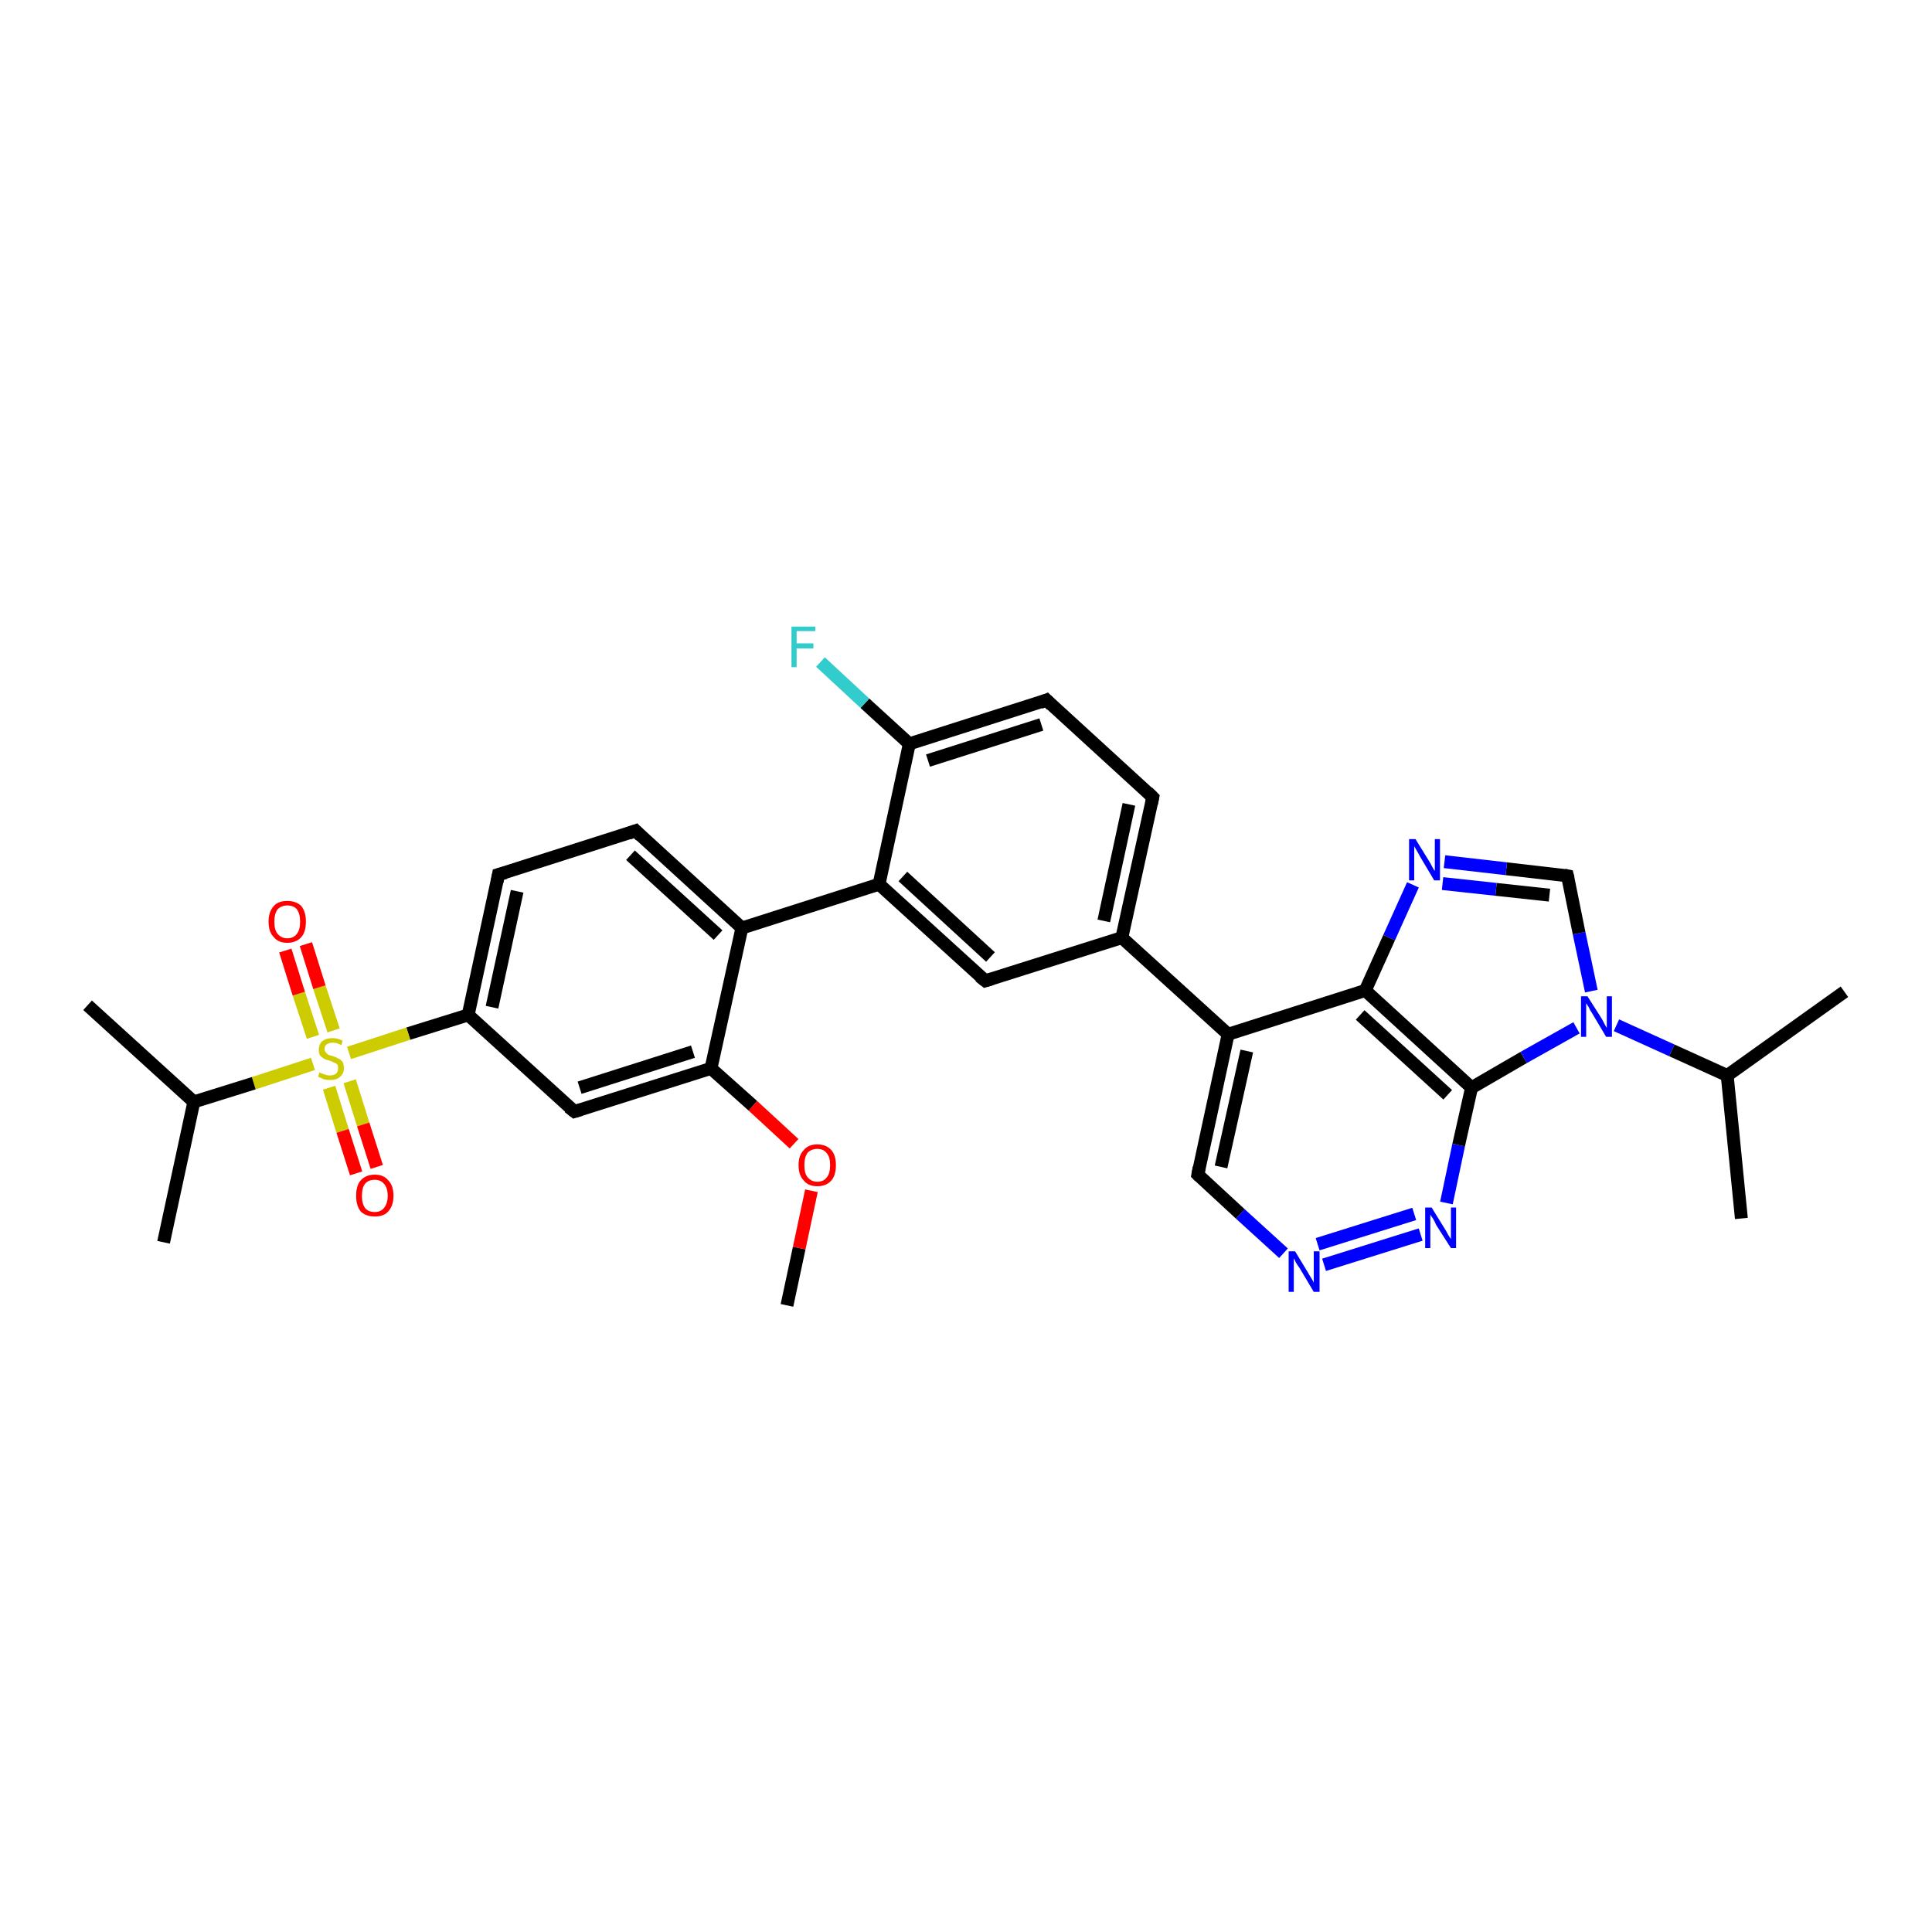 <?xml version='1.0' encoding='iso-8859-1'?>
<svg version='1.1' baseProfile='full'
              xmlns='http://www.w3.org/2000/svg'
                      xmlns:rdkit='http://www.rdkit.org/xml'
                      xmlns:xlink='http://www.w3.org/1999/xlink'
                  xml:space='preserve'
width='300px' height='300px' viewBox='0 0 300 300'>
<!-- END OF HEADER -->
<rect style='opacity:1.0;fill:#FFFFFF;stroke:none' width='300.0' height='300.0' x='0.0' y='0.0'> </rect>
<path class='bond-0 atom-0 atom-1' d='M 122.2,202.7 L 124.1,193.8' style='fill:none;fill-rule:evenodd;stroke:#000000;stroke-width:2.0px;stroke-linecap:butt;stroke-linejoin:miter;stroke-opacity:1' />
<path class='bond-0 atom-0 atom-1' d='M 124.1,193.8 L 126.0,184.9' style='fill:none;fill-rule:evenodd;stroke:#FF0000;stroke-width:2.0px;stroke-linecap:butt;stroke-linejoin:miter;stroke-opacity:1' />
<path class='bond-1 atom-1 atom-2' d='M 123.3,177.6 L 116.9,171.7' style='fill:none;fill-rule:evenodd;stroke:#FF0000;stroke-width:2.0px;stroke-linecap:butt;stroke-linejoin:miter;stroke-opacity:1' />
<path class='bond-1 atom-1 atom-2' d='M 116.9,171.7 L 110.4,165.9' style='fill:none;fill-rule:evenodd;stroke:#000000;stroke-width:2.0px;stroke-linecap:butt;stroke-linejoin:miter;stroke-opacity:1' />
<path class='bond-2 atom-2 atom-3' d='M 110.4,165.9 L 89.2,172.6' style='fill:none;fill-rule:evenodd;stroke:#000000;stroke-width:2.0px;stroke-linecap:butt;stroke-linejoin:miter;stroke-opacity:1' />
<path class='bond-2 atom-2 atom-3' d='M 107.6,163.3 L 90.0,168.9' style='fill:none;fill-rule:evenodd;stroke:#000000;stroke-width:2.0px;stroke-linecap:butt;stroke-linejoin:miter;stroke-opacity:1' />
<path class='bond-3 atom-3 atom-4' d='M 89.2,172.6 L 72.7,157.6' style='fill:none;fill-rule:evenodd;stroke:#000000;stroke-width:2.0px;stroke-linecap:butt;stroke-linejoin:miter;stroke-opacity:1' />
<path class='bond-4 atom-4 atom-5' d='M 72.7,157.6 L 77.4,135.8' style='fill:none;fill-rule:evenodd;stroke:#000000;stroke-width:2.0px;stroke-linecap:butt;stroke-linejoin:miter;stroke-opacity:1' />
<path class='bond-4 atom-4 atom-5' d='M 76.4,156.4 L 80.3,138.4' style='fill:none;fill-rule:evenodd;stroke:#000000;stroke-width:2.0px;stroke-linecap:butt;stroke-linejoin:miter;stroke-opacity:1' />
<path class='bond-5 atom-5 atom-6' d='M 77.4,135.8 L 98.7,129.0' style='fill:none;fill-rule:evenodd;stroke:#000000;stroke-width:2.0px;stroke-linecap:butt;stroke-linejoin:miter;stroke-opacity:1' />
<path class='bond-6 atom-6 atom-7' d='M 98.7,129.0 L 115.2,144.1' style='fill:none;fill-rule:evenodd;stroke:#000000;stroke-width:2.0px;stroke-linecap:butt;stroke-linejoin:miter;stroke-opacity:1' />
<path class='bond-6 atom-6 atom-7' d='M 97.9,132.8 L 111.5,145.2' style='fill:none;fill-rule:evenodd;stroke:#000000;stroke-width:2.0px;stroke-linecap:butt;stroke-linejoin:miter;stroke-opacity:1' />
<path class='bond-7 atom-7 atom-8' d='M 115.2,144.1 L 136.5,137.3' style='fill:none;fill-rule:evenodd;stroke:#000000;stroke-width:2.0px;stroke-linecap:butt;stroke-linejoin:miter;stroke-opacity:1' />
<path class='bond-8 atom-8 atom-9' d='M 136.5,137.3 L 153.0,152.3' style='fill:none;fill-rule:evenodd;stroke:#000000;stroke-width:2.0px;stroke-linecap:butt;stroke-linejoin:miter;stroke-opacity:1' />
<path class='bond-8 atom-8 atom-9' d='M 140.2,136.1 L 153.8,148.6' style='fill:none;fill-rule:evenodd;stroke:#000000;stroke-width:2.0px;stroke-linecap:butt;stroke-linejoin:miter;stroke-opacity:1' />
<path class='bond-9 atom-9 atom-10' d='M 153.0,152.3 L 174.2,145.6' style='fill:none;fill-rule:evenodd;stroke:#000000;stroke-width:2.0px;stroke-linecap:butt;stroke-linejoin:miter;stroke-opacity:1' />
<path class='bond-10 atom-10 atom-11' d='M 174.2,145.6 L 179.0,123.8' style='fill:none;fill-rule:evenodd;stroke:#000000;stroke-width:2.0px;stroke-linecap:butt;stroke-linejoin:miter;stroke-opacity:1' />
<path class='bond-10 atom-10 atom-11' d='M 171.4,143.0 L 175.3,124.9' style='fill:none;fill-rule:evenodd;stroke:#000000;stroke-width:2.0px;stroke-linecap:butt;stroke-linejoin:miter;stroke-opacity:1' />
<path class='bond-11 atom-11 atom-12' d='M 179.0,123.8 L 162.5,108.7' style='fill:none;fill-rule:evenodd;stroke:#000000;stroke-width:2.0px;stroke-linecap:butt;stroke-linejoin:miter;stroke-opacity:1' />
<path class='bond-12 atom-12 atom-13' d='M 162.5,108.7 L 141.2,115.5' style='fill:none;fill-rule:evenodd;stroke:#000000;stroke-width:2.0px;stroke-linecap:butt;stroke-linejoin:miter;stroke-opacity:1' />
<path class='bond-12 atom-12 atom-13' d='M 161.7,112.5 L 144.1,118.1' style='fill:none;fill-rule:evenodd;stroke:#000000;stroke-width:2.0px;stroke-linecap:butt;stroke-linejoin:miter;stroke-opacity:1' />
<path class='bond-13 atom-13 atom-14' d='M 141.2,115.5 L 134.3,109.2' style='fill:none;fill-rule:evenodd;stroke:#000000;stroke-width:2.0px;stroke-linecap:butt;stroke-linejoin:miter;stroke-opacity:1' />
<path class='bond-13 atom-13 atom-14' d='M 134.3,109.2 L 127.4,102.8' style='fill:none;fill-rule:evenodd;stroke:#33CCCC;stroke-width:2.0px;stroke-linecap:butt;stroke-linejoin:miter;stroke-opacity:1' />
<path class='bond-14 atom-10 atom-15' d='M 174.2,145.6 L 190.7,160.6' style='fill:none;fill-rule:evenodd;stroke:#000000;stroke-width:2.0px;stroke-linecap:butt;stroke-linejoin:miter;stroke-opacity:1' />
<path class='bond-15 atom-15 atom-16' d='M 190.7,160.6 L 186.0,182.4' style='fill:none;fill-rule:evenodd;stroke:#000000;stroke-width:2.0px;stroke-linecap:butt;stroke-linejoin:miter;stroke-opacity:1' />
<path class='bond-15 atom-15 atom-16' d='M 193.6,163.2 L 189.6,181.2' style='fill:none;fill-rule:evenodd;stroke:#000000;stroke-width:2.0px;stroke-linecap:butt;stroke-linejoin:miter;stroke-opacity:1' />
<path class='bond-16 atom-16 atom-17' d='M 186.0,182.4 L 192.6,188.5' style='fill:none;fill-rule:evenodd;stroke:#000000;stroke-width:2.0px;stroke-linecap:butt;stroke-linejoin:miter;stroke-opacity:1' />
<path class='bond-16 atom-16 atom-17' d='M 192.6,188.5 L 199.3,194.6' style='fill:none;fill-rule:evenodd;stroke:#0000FF;stroke-width:2.0px;stroke-linecap:butt;stroke-linejoin:miter;stroke-opacity:1' />
<path class='bond-17 atom-17 atom-18' d='M 205.6,196.4 L 220.6,191.7' style='fill:none;fill-rule:evenodd;stroke:#0000FF;stroke-width:2.0px;stroke-linecap:butt;stroke-linejoin:miter;stroke-opacity:1' />
<path class='bond-17 atom-17 atom-18' d='M 204.6,193.2 L 219.6,188.5' style='fill:none;fill-rule:evenodd;stroke:#0000FF;stroke-width:2.0px;stroke-linecap:butt;stroke-linejoin:miter;stroke-opacity:1' />
<path class='bond-18 atom-18 atom-19' d='M 224.6,186.8 L 226.5,177.8' style='fill:none;fill-rule:evenodd;stroke:#0000FF;stroke-width:2.0px;stroke-linecap:butt;stroke-linejoin:miter;stroke-opacity:1' />
<path class='bond-18 atom-18 atom-19' d='M 226.5,177.8 L 228.5,168.9' style='fill:none;fill-rule:evenodd;stroke:#000000;stroke-width:2.0px;stroke-linecap:butt;stroke-linejoin:miter;stroke-opacity:1' />
<path class='bond-19 atom-19 atom-20' d='M 228.5,168.9 L 236.6,164.2' style='fill:none;fill-rule:evenodd;stroke:#000000;stroke-width:2.0px;stroke-linecap:butt;stroke-linejoin:miter;stroke-opacity:1' />
<path class='bond-19 atom-19 atom-20' d='M 236.6,164.2 L 244.8,159.6' style='fill:none;fill-rule:evenodd;stroke:#0000FF;stroke-width:2.0px;stroke-linecap:butt;stroke-linejoin:miter;stroke-opacity:1' />
<path class='bond-20 atom-20 atom-21' d='M 247.1,153.9 L 245.2,144.9' style='fill:none;fill-rule:evenodd;stroke:#0000FF;stroke-width:2.0px;stroke-linecap:butt;stroke-linejoin:miter;stroke-opacity:1' />
<path class='bond-20 atom-20 atom-21' d='M 245.2,144.9 L 243.4,136.0' style='fill:none;fill-rule:evenodd;stroke:#000000;stroke-width:2.0px;stroke-linecap:butt;stroke-linejoin:miter;stroke-opacity:1' />
<path class='bond-21 atom-21 atom-22' d='M 243.4,136.0 L 233.9,134.9' style='fill:none;fill-rule:evenodd;stroke:#000000;stroke-width:2.0px;stroke-linecap:butt;stroke-linejoin:miter;stroke-opacity:1' />
<path class='bond-21 atom-21 atom-22' d='M 233.9,134.9 L 224.3,133.8' style='fill:none;fill-rule:evenodd;stroke:#0000FF;stroke-width:2.0px;stroke-linecap:butt;stroke-linejoin:miter;stroke-opacity:1' />
<path class='bond-21 atom-21 atom-22' d='M 240.6,139.0 L 232.3,138.1' style='fill:none;fill-rule:evenodd;stroke:#000000;stroke-width:2.0px;stroke-linecap:butt;stroke-linejoin:miter;stroke-opacity:1' />
<path class='bond-21 atom-21 atom-22' d='M 232.3,138.1 L 224.0,137.2' style='fill:none;fill-rule:evenodd;stroke:#0000FF;stroke-width:2.0px;stroke-linecap:butt;stroke-linejoin:miter;stroke-opacity:1' />
<path class='bond-22 atom-22 atom-23' d='M 219.4,137.4 L 215.7,145.6' style='fill:none;fill-rule:evenodd;stroke:#0000FF;stroke-width:2.0px;stroke-linecap:butt;stroke-linejoin:miter;stroke-opacity:1' />
<path class='bond-22 atom-22 atom-23' d='M 215.7,145.6 L 212.0,153.8' style='fill:none;fill-rule:evenodd;stroke:#000000;stroke-width:2.0px;stroke-linecap:butt;stroke-linejoin:miter;stroke-opacity:1' />
<path class='bond-23 atom-20 atom-24' d='M 251.0,159.2 L 259.6,163.1' style='fill:none;fill-rule:evenodd;stroke:#0000FF;stroke-width:2.0px;stroke-linecap:butt;stroke-linejoin:miter;stroke-opacity:1' />
<path class='bond-23 atom-20 atom-24' d='M 259.6,163.1 L 268.2,167.0' style='fill:none;fill-rule:evenodd;stroke:#000000;stroke-width:2.0px;stroke-linecap:butt;stroke-linejoin:miter;stroke-opacity:1' />
<path class='bond-24 atom-24 atom-25' d='M 268.2,167.0 L 286.4,154.0' style='fill:none;fill-rule:evenodd;stroke:#000000;stroke-width:2.0px;stroke-linecap:butt;stroke-linejoin:miter;stroke-opacity:1' />
<path class='bond-25 atom-24 atom-26' d='M 268.2,167.0 L 270.4,189.2' style='fill:none;fill-rule:evenodd;stroke:#000000;stroke-width:2.0px;stroke-linecap:butt;stroke-linejoin:miter;stroke-opacity:1' />
<path class='bond-26 atom-4 atom-27' d='M 72.7,157.6 L 63.4,160.5' style='fill:none;fill-rule:evenodd;stroke:#000000;stroke-width:2.0px;stroke-linecap:butt;stroke-linejoin:miter;stroke-opacity:1' />
<path class='bond-26 atom-4 atom-27' d='M 63.4,160.5 L 54.2,163.5' style='fill:none;fill-rule:evenodd;stroke:#CCCC00;stroke-width:2.0px;stroke-linecap:butt;stroke-linejoin:miter;stroke-opacity:1' />
<path class='bond-27 atom-27 atom-28' d='M 51.1,168.9 L 53.2,175.6' style='fill:none;fill-rule:evenodd;stroke:#CCCC00;stroke-width:2.0px;stroke-linecap:butt;stroke-linejoin:miter;stroke-opacity:1' />
<path class='bond-27 atom-27 atom-28' d='M 53.2,175.6 L 55.3,182.2' style='fill:none;fill-rule:evenodd;stroke:#FF0000;stroke-width:2.0px;stroke-linecap:butt;stroke-linejoin:miter;stroke-opacity:1' />
<path class='bond-27 atom-27 atom-28' d='M 54.3,167.9 L 56.4,174.6' style='fill:none;fill-rule:evenodd;stroke:#CCCC00;stroke-width:2.0px;stroke-linecap:butt;stroke-linejoin:miter;stroke-opacity:1' />
<path class='bond-27 atom-27 atom-28' d='M 56.4,174.6 L 58.5,181.2' style='fill:none;fill-rule:evenodd;stroke:#FF0000;stroke-width:2.0px;stroke-linecap:butt;stroke-linejoin:miter;stroke-opacity:1' />
<path class='bond-28 atom-27 atom-29' d='M 51.8,160.0 L 49.6,153.3' style='fill:none;fill-rule:evenodd;stroke:#CCCC00;stroke-width:2.0px;stroke-linecap:butt;stroke-linejoin:miter;stroke-opacity:1' />
<path class='bond-28 atom-27 atom-29' d='M 49.6,153.3 L 47.5,146.6' style='fill:none;fill-rule:evenodd;stroke:#FF0000;stroke-width:2.0px;stroke-linecap:butt;stroke-linejoin:miter;stroke-opacity:1' />
<path class='bond-28 atom-27 atom-29' d='M 48.6,161.0 L 46.4,154.3' style='fill:none;fill-rule:evenodd;stroke:#CCCC00;stroke-width:2.0px;stroke-linecap:butt;stroke-linejoin:miter;stroke-opacity:1' />
<path class='bond-28 atom-27 atom-29' d='M 46.4,154.3 L 44.3,147.6' style='fill:none;fill-rule:evenodd;stroke:#FF0000;stroke-width:2.0px;stroke-linecap:butt;stroke-linejoin:miter;stroke-opacity:1' />
<path class='bond-29 atom-27 atom-30' d='M 48.6,165.2 L 39.4,168.2' style='fill:none;fill-rule:evenodd;stroke:#CCCC00;stroke-width:2.0px;stroke-linecap:butt;stroke-linejoin:miter;stroke-opacity:1' />
<path class='bond-29 atom-27 atom-30' d='M 39.4,168.2 L 30.1,171.1' style='fill:none;fill-rule:evenodd;stroke:#000000;stroke-width:2.0px;stroke-linecap:butt;stroke-linejoin:miter;stroke-opacity:1' />
<path class='bond-30 atom-30 atom-31' d='M 30.1,171.1 L 25.4,192.9' style='fill:none;fill-rule:evenodd;stroke:#000000;stroke-width:2.0px;stroke-linecap:butt;stroke-linejoin:miter;stroke-opacity:1' />
<path class='bond-31 atom-30 atom-32' d='M 30.1,171.1 L 13.6,156.1' style='fill:none;fill-rule:evenodd;stroke:#000000;stroke-width:2.0px;stroke-linecap:butt;stroke-linejoin:miter;stroke-opacity:1' />
<path class='bond-32 atom-7 atom-2' d='M 115.2,144.1 L 110.4,165.9' style='fill:none;fill-rule:evenodd;stroke:#000000;stroke-width:2.0px;stroke-linecap:butt;stroke-linejoin:miter;stroke-opacity:1' />
<path class='bond-33 atom-13 atom-8' d='M 141.2,115.5 L 136.5,137.3' style='fill:none;fill-rule:evenodd;stroke:#000000;stroke-width:2.0px;stroke-linecap:butt;stroke-linejoin:miter;stroke-opacity:1' />
<path class='bond-34 atom-23 atom-15' d='M 212.0,153.8 L 190.7,160.6' style='fill:none;fill-rule:evenodd;stroke:#000000;stroke-width:2.0px;stroke-linecap:butt;stroke-linejoin:miter;stroke-opacity:1' />
<path class='bond-35 atom-23 atom-19' d='M 212.0,153.8 L 228.5,168.9' style='fill:none;fill-rule:evenodd;stroke:#000000;stroke-width:2.0px;stroke-linecap:butt;stroke-linejoin:miter;stroke-opacity:1' />
<path class='bond-35 atom-23 atom-19' d='M 211.2,157.6 L 224.8,170.0' style='fill:none;fill-rule:evenodd;stroke:#000000;stroke-width:2.0px;stroke-linecap:butt;stroke-linejoin:miter;stroke-opacity:1' />
<path d='M 90.2,172.3 L 89.2,172.6 L 88.3,171.9' style='fill:none;stroke:#000000;stroke-width:2.0px;stroke-linecap:butt;stroke-linejoin:miter;stroke-opacity:1;' />
<path d='M 77.2,136.9 L 77.4,135.8 L 78.5,135.5' style='fill:none;stroke:#000000;stroke-width:2.0px;stroke-linecap:butt;stroke-linejoin:miter;stroke-opacity:1;' />
<path d='M 97.6,129.4 L 98.7,129.0 L 99.5,129.8' style='fill:none;stroke:#000000;stroke-width:2.0px;stroke-linecap:butt;stroke-linejoin:miter;stroke-opacity:1;' />
<path d='M 152.1,151.6 L 153.0,152.3 L 154.0,152.0' style='fill:none;stroke:#000000;stroke-width:2.0px;stroke-linecap:butt;stroke-linejoin:miter;stroke-opacity:1;' />
<path d='M 178.8,124.8 L 179.0,123.8 L 178.2,123.0' style='fill:none;stroke:#000000;stroke-width:2.0px;stroke-linecap:butt;stroke-linejoin:miter;stroke-opacity:1;' />
<path d='M 163.3,109.5 L 162.5,108.7 L 161.5,109.1' style='fill:none;stroke:#000000;stroke-width:2.0px;stroke-linecap:butt;stroke-linejoin:miter;stroke-opacity:1;' />
<path d='M 186.2,181.3 L 186.0,182.4 L 186.3,182.7' style='fill:none;stroke:#000000;stroke-width:2.0px;stroke-linecap:butt;stroke-linejoin:miter;stroke-opacity:1;' />
<path d='M 243.5,136.4 L 243.4,136.0 L 242.9,135.9' style='fill:none;stroke:#000000;stroke-width:2.0px;stroke-linecap:butt;stroke-linejoin:miter;stroke-opacity:1;' />
<path class='atom-1' d='M 124.0 180.9
Q 124.0 179.4, 124.8 178.6
Q 125.5 177.7, 126.9 177.7
Q 128.3 177.7, 129.1 178.6
Q 129.8 179.4, 129.8 180.9
Q 129.8 182.5, 129.1 183.3
Q 128.3 184.2, 126.9 184.2
Q 125.5 184.2, 124.8 183.3
Q 124.0 182.5, 124.0 180.9
M 126.9 183.5
Q 127.9 183.5, 128.4 182.8
Q 128.9 182.2, 128.9 180.9
Q 128.9 179.7, 128.4 179.1
Q 127.9 178.4, 126.9 178.4
Q 126.0 178.4, 125.4 179.0
Q 124.9 179.7, 124.9 180.9
Q 124.9 182.2, 125.4 182.8
Q 126.0 183.5, 126.9 183.5
' fill='#FF0000'/>
<path class='atom-14' d='M 122.9 97.3
L 126.6 97.3
L 126.6 98.0
L 123.7 98.0
L 123.7 99.9
L 126.3 99.9
L 126.3 100.7
L 123.7 100.7
L 123.7 103.6
L 122.9 103.6
L 122.9 97.3
' fill='#33CCCC'/>
<path class='atom-17' d='M 201.1 194.3
L 203.1 197.6
Q 203.3 198.0, 203.7 198.6
Q 204.0 199.1, 204.0 199.2
L 204.0 194.3
L 204.9 194.3
L 204.9 200.6
L 204.0 200.6
L 201.8 196.9
Q 201.5 196.5, 201.2 196.0
Q 201.0 195.5, 200.9 195.4
L 200.9 200.6
L 200.1 200.6
L 200.1 194.3
L 201.1 194.3
' fill='#0000FF'/>
<path class='atom-18' d='M 222.3 187.5
L 224.4 190.9
Q 224.6 191.2, 224.9 191.8
Q 225.3 192.4, 225.3 192.4
L 225.3 187.5
L 226.1 187.5
L 226.1 193.8
L 225.3 193.8
L 223.0 190.2
Q 222.8 189.7, 222.5 189.2
Q 222.2 188.8, 222.1 188.6
L 222.1 193.8
L 221.3 193.8
L 221.3 187.5
L 222.3 187.5
' fill='#0000FF'/>
<path class='atom-20' d='M 246.5 154.7
L 248.6 158.0
Q 248.8 158.3, 249.1 158.9
Q 249.4 159.5, 249.5 159.6
L 249.5 154.7
L 250.3 154.7
L 250.3 161.0
L 249.4 161.0
L 247.2 157.3
Q 246.9 156.9, 246.7 156.4
Q 246.4 155.9, 246.3 155.8
L 246.3 161.0
L 245.5 161.0
L 245.5 154.7
L 246.5 154.7
' fill='#0000FF'/>
<path class='atom-22' d='M 219.8 130.3
L 221.9 133.7
Q 222.1 134.0, 222.4 134.6
Q 222.7 135.2, 222.8 135.2
L 222.8 130.3
L 223.6 130.3
L 223.6 136.7
L 222.7 136.7
L 220.5 133.0
Q 220.3 132.6, 220.0 132.1
Q 219.7 131.6, 219.6 131.4
L 219.6 136.7
L 218.8 136.7
L 218.8 130.3
L 219.8 130.3
' fill='#0000FF'/>
<path class='atom-27' d='M 49.6 166.5
Q 49.7 166.6, 50.0 166.7
Q 50.3 166.8, 50.6 166.9
Q 50.9 167.0, 51.2 167.0
Q 51.8 167.0, 52.2 166.7
Q 52.5 166.4, 52.5 165.9
Q 52.5 165.5, 52.4 165.3
Q 52.2 165.1, 51.9 165.0
Q 51.7 164.9, 51.2 164.7
Q 50.7 164.6, 50.3 164.4
Q 50.0 164.2, 49.7 163.9
Q 49.5 163.6, 49.5 163.0
Q 49.5 162.2, 50.0 161.7
Q 50.6 161.2, 51.7 161.2
Q 52.4 161.2, 53.2 161.6
L 53.0 162.3
Q 52.3 161.9, 51.7 161.9
Q 51.1 161.9, 50.7 162.2
Q 50.4 162.4, 50.4 162.9
Q 50.4 163.2, 50.6 163.4
Q 50.7 163.6, 51.0 163.8
Q 51.3 163.9, 51.7 164.0
Q 52.3 164.2, 52.6 164.4
Q 52.9 164.5, 53.2 164.9
Q 53.4 165.3, 53.4 165.9
Q 53.4 166.7, 52.8 167.2
Q 52.3 167.7, 51.3 167.7
Q 50.7 167.7, 50.3 167.6
Q 49.9 167.4, 49.4 167.2
L 49.6 166.5
' fill='#CCCC00'/>
<path class='atom-28' d='M 55.3 185.7
Q 55.3 184.1, 56.0 183.3
Q 56.8 182.4, 58.2 182.4
Q 59.6 182.4, 60.3 183.3
Q 61.1 184.1, 61.1 185.7
Q 61.1 187.2, 60.3 188.1
Q 59.6 188.9, 58.2 188.9
Q 56.8 188.9, 56.0 188.1
Q 55.3 187.2, 55.3 185.7
M 58.2 188.2
Q 59.1 188.2, 59.6 187.6
Q 60.2 186.9, 60.2 185.7
Q 60.2 184.4, 59.6 183.8
Q 59.1 183.2, 58.2 183.2
Q 57.2 183.2, 56.7 183.8
Q 56.2 184.4, 56.2 185.7
Q 56.2 186.9, 56.7 187.6
Q 57.2 188.2, 58.2 188.2
' fill='#FF0000'/>
<path class='atom-29' d='M 41.7 143.1
Q 41.7 141.6, 42.5 140.7
Q 43.2 139.9, 44.6 139.9
Q 46.0 139.9, 46.8 140.7
Q 47.5 141.6, 47.5 143.1
Q 47.5 144.7, 46.8 145.5
Q 46.0 146.4, 44.6 146.4
Q 43.2 146.4, 42.5 145.5
Q 41.7 144.7, 41.7 143.1
M 44.6 145.7
Q 45.6 145.7, 46.1 145.0
Q 46.6 144.4, 46.6 143.1
Q 46.6 141.9, 46.1 141.2
Q 45.6 140.6, 44.6 140.6
Q 43.7 140.6, 43.1 141.2
Q 42.6 141.9, 42.6 143.1
Q 42.6 144.4, 43.1 145.0
Q 43.7 145.7, 44.6 145.7
' fill='#FF0000'/>
</svg>
